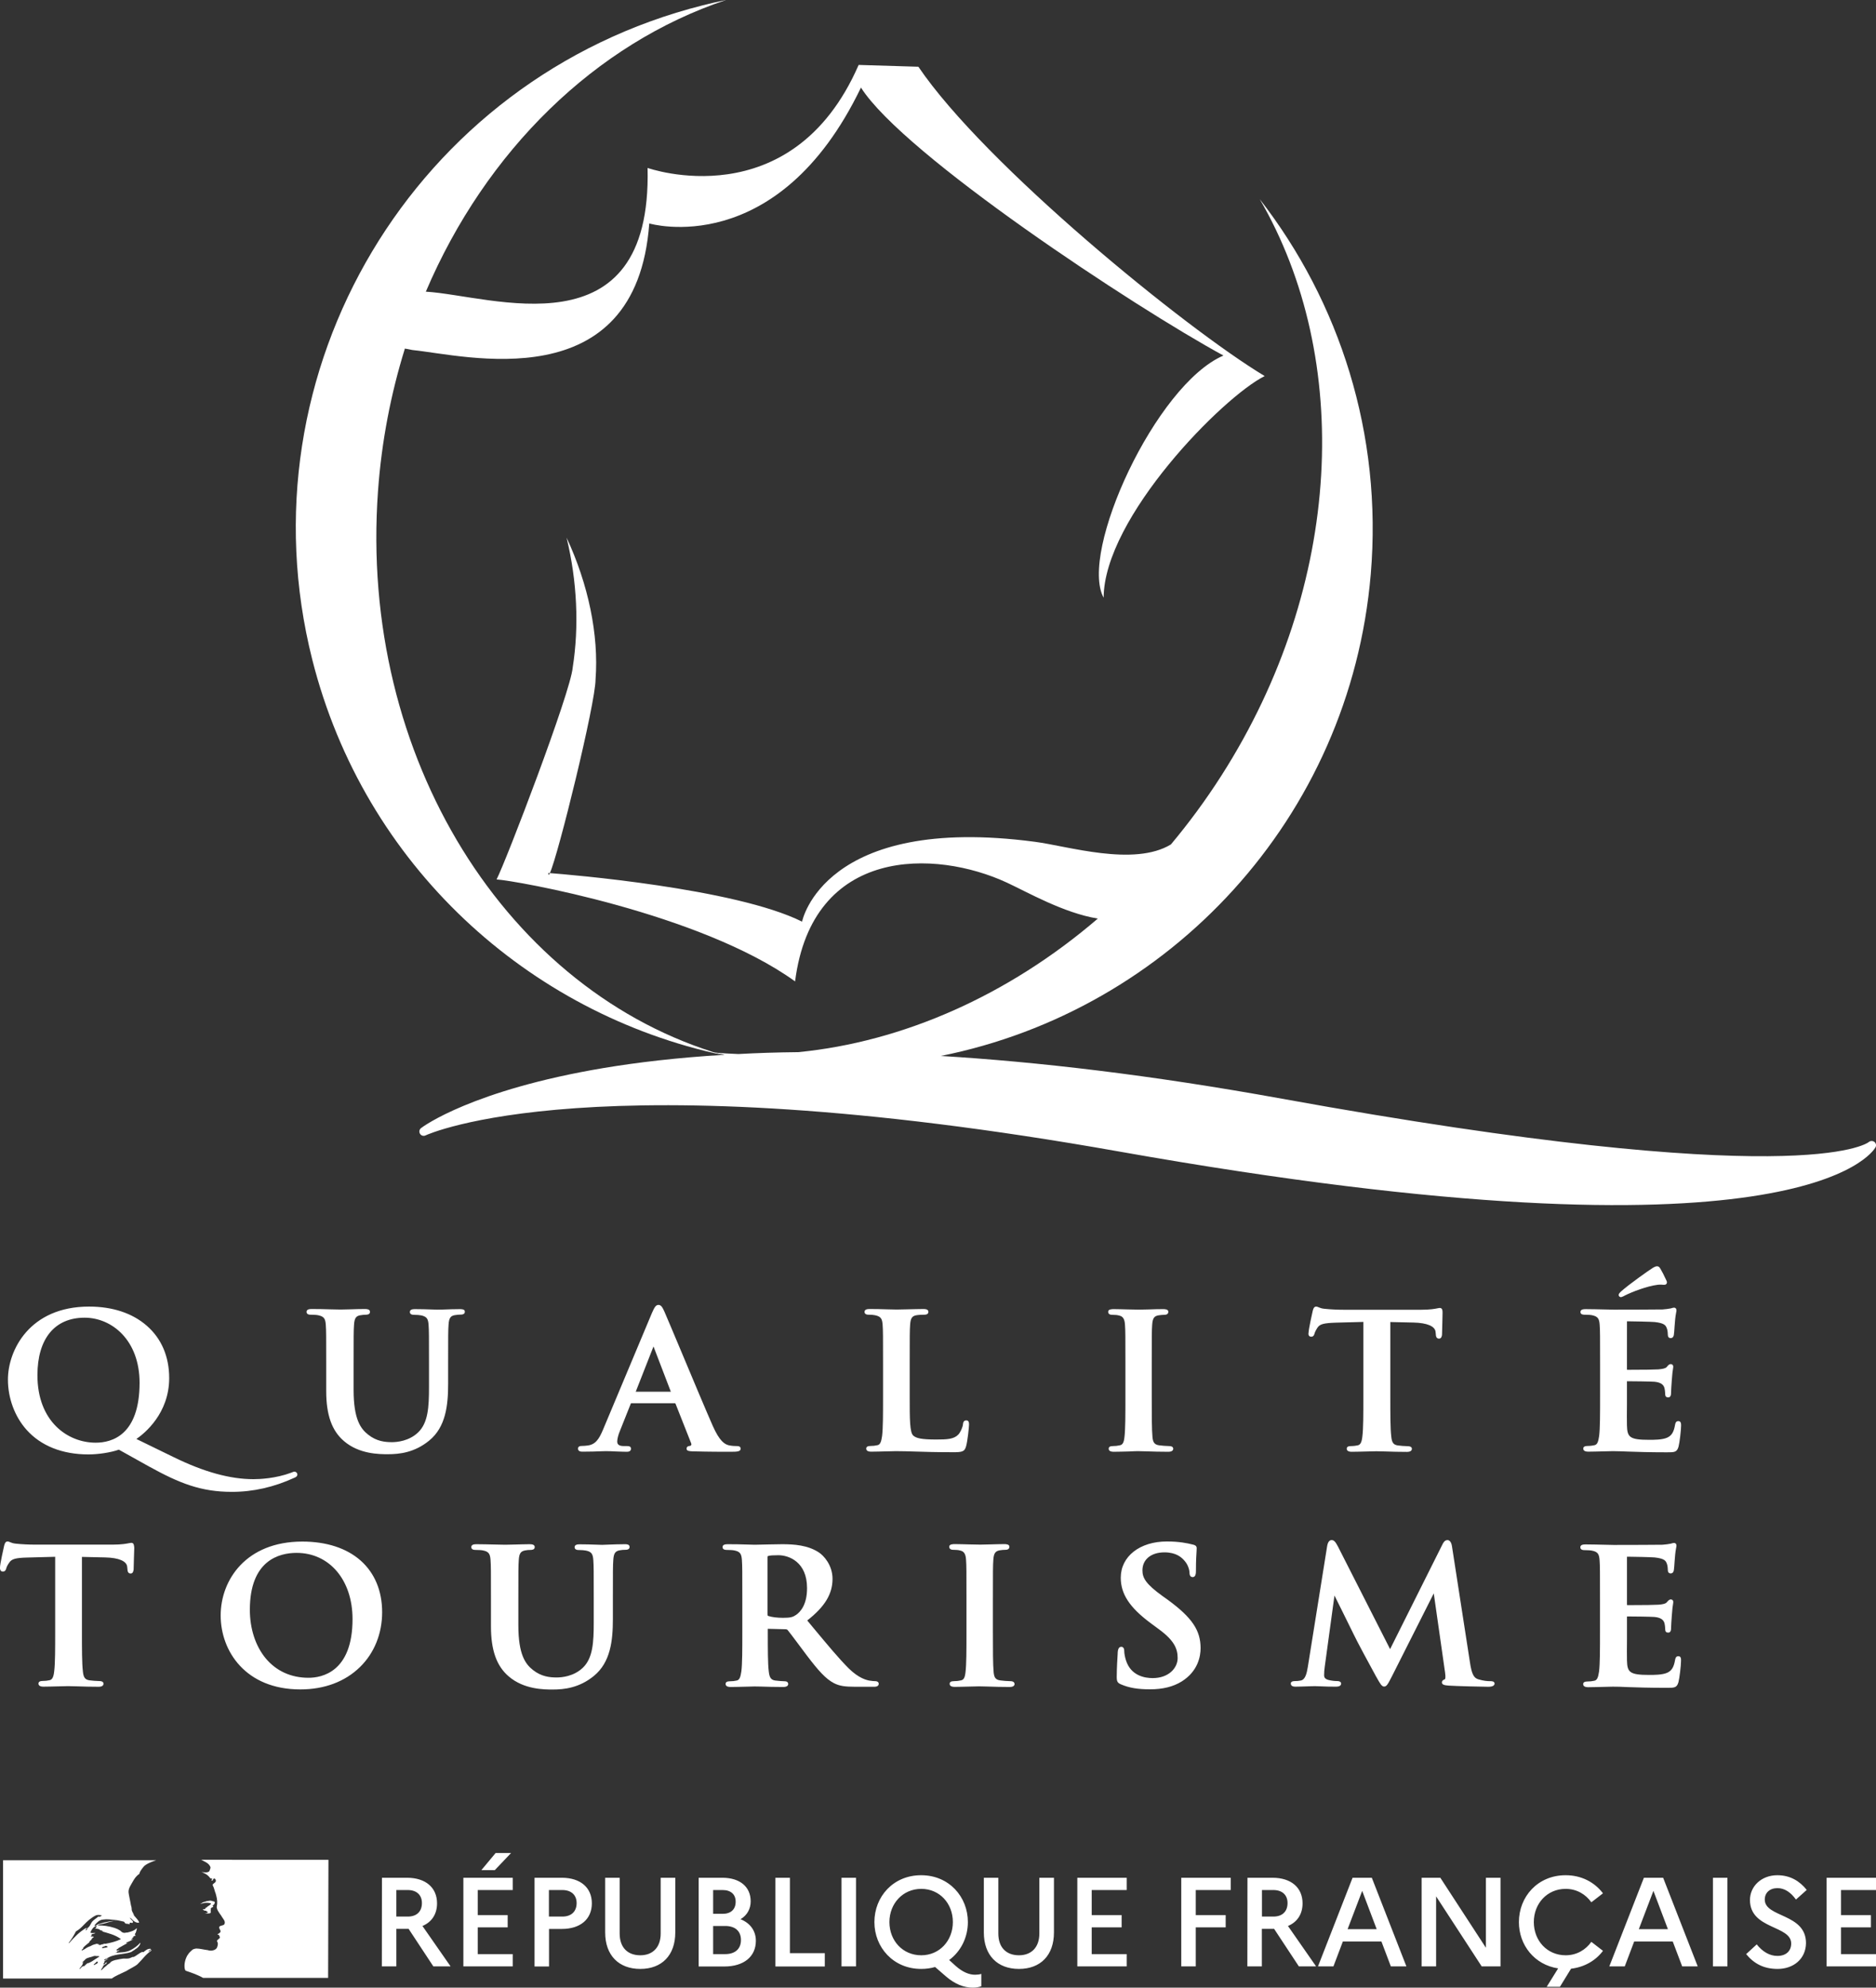 <svg version="1.1" id="Calque_1" xmlns="http://www.w3.org/2000/svg" x="0" y="0" viewBox="0 0 1774.1 1879.5" xml:space="preserve"><rect x="0" y="0" width="1774.1" height="1879.5" fill="#333333" stroke="none"/><style>.st0{fill:#fff}</style><g id="a"><path class="st0" d="M1587.2 1566.1c-2.4 0-2.8 2-3.1 3.5-1.2 7-3.3 10.3-7.6 12.2-4.6 2-12.3 2-16.9 2-18.7 0-20.7-2.6-21-13.7-.1-3.6-.1-12.6 0-19.9v-21c0-.4 0-.6.1-.7 5.1 0 22.7.2 26 .5 7.1.7 8.7 3.6 9.4 6 .4 1.5.5 3.1.6 4.5 0 .6.1 1.1.1 1.7v-.1c0 1.7 1 2.7 2.8 2.7 2.7 0 2.7-3.1 2.7-4.4 0-1.2.4-8.2.7-11.6.4-6.2.9-9.5 1.2-11.2.1-.8.2-1.3.2-1.7 0-1.6-.9-2.5-2.4-2.5-1.3 0-2.2 1-3.5 2.4l-.2.3c-1.4 1.5-4 2-8.1 2.3-2.7.2-13.1.4-29.4.4h-.1c0-.1-.1-.3-.1-.8v-44.4c0-.4.1-.6.1-.6h.1c4.1 0 23 .4 26 .7 8.9 1 10.4 3 11.4 5.6.8 1.8 1 4.6 1 5.9 0 2.4.9 3.6 2.8 3.6 1.5 0 2.5-.9 2.9-2.8.3-1.5.5-5.1.7-8 .1-1.7.2-3.1.3-3.7.4-5.4.9-8.1 1.2-9.7.2-.8.3-1.4.3-1.9 0-2.4-1.6-2.7-2.2-2.7-.7 0-1.5.2-2.2.4-.4.1-.7.2-1 .3-1.7.4-5.3.8-7.8 1-3.1.1-33.2.2-46 .2-2.2 0-5.5-.1-9.3-.2-5.2-.1-11.6-.3-17.2-.3-1.8 0-5.2 0-5.2 2.7s3.1 2.7 4.2 2.7c2.9 0 5.7.2 6.9.5 5.7 1.1 6.7 3.6 7.1 9 .4 5.6.4 10.4.4 37.2v30.9c0 16.1 0 30-.9 37.2-.8 5.3-1.7 8.2-4.5 8.7-2.1.5-4.2.7-6.4.7-2.7 0-4.1.8-4.1 2.5 0 1.9 1.6 2.9 4.8 2.9 4.2 0 9.7-.2 14.6-.3 3.7-.1 6.8-.2 8.6-.2 4.2 0 8.5.1 14 .4 8.9.3 19.9.7 37.1.7 7.1 0 9.5 0 11-5.4 1-3.7 2.4-15.7 2.4-19.8.1-2.1.1-4.7-2.5-4.7m-177.9 23.6c-2.5 0-6-.2-11.1-1.7-4.6-1.3-6.5-5.2-8.2-16.8l-16.8-108.5c-.2-1.6-1-6.4-4.4-6.4-2.6 0-4 2.5-5.1 4.9l-49.1 98.2-49.3-97c-2.4-4.6-3.8-6.1-6-6.1-1.5 0-3.4 1-4.2 5.5l-18.3 114.4c-1 6.2-2.4 12.1-6.7 12.9-2.6.5-3.9.5-5.3.5-2.7 0-4.1.8-4.1 2.3 0 2 1.5 3 4.4 3 3.4 0 7.6-.2 11.4-.3 2.9-.1 5.4-.2 6.9-.2 1.3 0 3.4.1 5.9.2 3.9.2 8.8.3 13.5.3 1.8 0 5.5 0 5.5-3 0-.5-.3-2.3-3.9-2.3-2.3 0-4.9-.3-7.5-.9-4.2-.9-4.7-3-4.7-4.5 0-2.9.2-5.2.6-8.1 0 0 7.6-55.2 9.2-67.4l7.6 15.3c4.9 9.9 9.5 19.3 10.6 21.5 2.2 4.9 16.5 31.4 21.2 39.9l.6 1c3 5.4 4.7 8.4 6.9 8.4 2.5 0 3.6-2.2 7.8-10.4 0 0 32.9-65.3 39.2-77.7l10.7 74.9c.7 4.6.1 6.2-.2 6.3-1 .4-2.8 1.1-2.8 3 0 2.3 2.8 2.7 6.4 3 7.3.5 32.7 1.1 37.5 1.1 5.1 0 5.9-1.9 5.9-3 0-2.3-2.9-2.3-4.1-2.3m-304.6-76.7l-5.2-3.7c-16.1-11.6-19.1-17.3-19.1-24.4 0-10.3 8.2-17 20.8-17 11.1 0 16.3 4.7 19.2 8.2 3.8 4.4 4.5 9.7 4.5 10.9 0 3.5 1.6 4.3 3 4.3 3.1 0 3.1-4 3.1-6.4 0-9.7.4-15 .6-18.2.1-1.3.1-2.2.1-2.9 0-2.4-2.5-3-3.4-3.2-5.5-1.4-13.3-3-24.7-3-25.7 0-43.7 14.1-43.7 34.3 0 15.3 8.3 28 27.7 42.5l8.5 6.3c14.6 10.7 17.6 18.6 17.6 27.2 0 9.2-8.3 18.9-23.6 18.9-7.5 0-20.7-2.2-25.3-16.9-1-3.1-1.6-6.6-1.6-8.6 0-2.7-1-4.1-2.9-4.1-2.9 0-3.2 4.1-3.3 5.6v.7c-.2 3.7-.9 13.3-.9 22.3 0 4.3.8 5.6 4.2 7 7.7 3.3 15.9 4.6 27.3 4.6 12 0 21.8-2.4 29.9-7.4 15.5-9.7 17.9-23.9 17.9-31.5 0-16.8-8-28.8-30.7-45.5m-149.4 76.7c-2.8 0-6.8-.4-9.2-.7-4.8-.6-5.9-3-6.4-7.6-.7-7.5-.7-21.1-.7-38.3v-30.9c0-26.7 0-31.6.4-37.2.4-6.1 1.8-8.2 5.9-9 2.1-.3 3.5-.5 5.3-.5 1 0 4 0 4-2.9 0-2.5-3.6-2.5-5-2.5-3.9 0-9 .2-13.5.3-3.6.1-7 .2-9 .2-2.5 0-6.3-.1-10.4-.2-4.8-.1-9.8-.3-13.5-.3-1.9 0-5.5 0-5.5 2.5 0 2.9 3.1 2.9 4.1 2.9 2.5 0 4.7.2 6.4.7 3.5.8 5.1 3.3 5.4 8.8.4 5.6.4 10.4.4 37.2v30.9c0 17.2 0 30.8-.9 38.1-.6 5.3-1.7 7.3-4.5 7.8-2.1.5-4.2.7-6.4.7-2.7 0-4.1.8-4.1 2.5 0 1.9 1.6 2.9 4.8 2.9 4.2 0 9.7-.2 14.6-.3 3.7-.1 6.8-.2 8.6-.2 1.9 0 4.8.1 8.5.2 5.7.2 12.9.4 20.3.4 4.2 0 4.6-2 4.6-2.9-.2-1.1-.7-2.6-4.2-2.6M752.9 1527c-3.1 2.1-5.2 2.8-12.5 2.8-5.2 0-10.3-.6-13.7-1.7-.6-.2-.9-.4-.9-2.1v-53.3c0-1.1.2-1.2.8-1.4 1.6-.5 4.5-.7 9.5-.7 10.1 0 27.1 6.5 27.1 31 .1 15.8-6.4 22.7-10.3 25.4m74.7 62.7c-1.4 0-3-.2-5-.5h-.2c-2.7-.5-10-2-19.8-11.6-9.4-9.4-20-22.2-33.5-38.4l-5.7-6.9c16.7-13.1 23.9-25 23.9-39.4 0-13.1-8.5-22.1-13-25-10.4-6.8-23.3-7.7-34.5-7.7-2.8 0-7.5.1-12.5.2-5.1.1-10.3.3-13.5.3-1.5 0-4.1-.1-7.4-.2-5.3-.2-11.9-.3-17.9-.3-1.8 0-5.2 0-5.2 2.7s3.1 2.7 4.3 2.7c2.8 0 5.7.2 6.9.5 5.7 1.1 6.7 3.6 7.1 9 .4 5.6.4 10.4.4 37.2v30.9c0 16.1 0 30-.9 37.2-.8 5.3-1.7 8.2-4.4 8.7-2.1.5-4.2.7-6.4.7-2.7 0-4.1.8-4.1 2.5 0 1.9 1.6 2.9 4.8 2.9 4.4 0 10.3-.2 15-.3 3.2-.1 6-.2 7.5-.2.9 0 3.1.1 5.9.1 5.6.2 14 .4 21.2.4 3.2 0 4.8-1 4.8-2.9 0-1.2-.9-2.5-3.3-2.5-2.2 0-6.2-.4-8.9-.7-4.5-.6-5.6-3.4-6.2-8.7-.9-7.3-.9-21.3-.9-37.4v-2.8h.3l16 .4c1.3 0 2 .2 2.5.8 1.3 1.5 4.7 6.1 8.7 11.4l9.5 12.7c10.8 14.2 17.8 22.1 25.6 26.1 5.1 2.6 10 3.4 20.2 3.4h17.5c1.3 0 4.6 0 4.6-2.9 0-1.1-.9-2.4-3.4-2.4m-237-129.5c-4.6 0-11 .2-15.7.4-2.5.1-4.5.2-5.3.2h-.5c-10.2-.4-16.9-.5-20.7-.5-1.6 0-5 0-5 2.7s3.1 2.7 4.2 2.7c2.1 0 5.1.2 6.4.5 5.7 1.1 6.7 3.6 7.1 9 .4 5.6.4 10.4.4 37.2v21.9c0 18.6-.8 33.6-10.3 42.7-8.7 8.3-20.1 9.2-24.7 9.2-6.7 0-14.5-.8-22.4-7-7.2-5.6-13.9-14.7-13.9-42.3v-24.6c0-26.7 0-31.6.4-37.2.4-6.1 1.8-8.2 5.9-9 2.2-.4 3.2-.5 5.1-.5 1 0 4.1 0 4.1-2.7s-3.4-2.7-5.2-2.7c-3.7 0-8.9.2-13.5.3-3.7.1-7.2.2-9.2.2-2.4 0-5.8-.1-9.8-.2-5.4-.1-11.5-.3-17.1-.3-1.8 0-5.2 0-5.2 2.7s3.1 2.7 4.2 2.7c2.9 0 5.7.2 6.9.5 5.7 1.1 6.7 3.6 7.1 9 .4 5.6.4 10.4.4 37.2v25.6c0 22.5 5.3 37.5 16.8 47.3 14.4 12.4 33.5 12.4 41.6 12.4 10.8 0 25.1-1.5 39-12.9 15.7-12.9 17.9-33.4 17.9-53.7v-18.8c0-26.7 0-31.6.4-37.2.4-6.1 1.8-8.2 5.9-9 2.2-.4 3.2-.5 5.1-.5 1.3 0 4.4 0 4.4-2.7s-3.2-2.6-4.8-2.6m-298.8 126.3c-16.6 0-30.6-6.4-40.7-18.6-9.5-11.6-14.8-27.8-14.8-45.7 0-46.8 27.7-53.8 44.2-53.8 31.1 0 52.9 25.7 52.9 62.6 0 50.1-29.1 55.5-41.6 55.5m49.3-110.8c-13.3-11.8-32.4-18-55.2-18-53.1 0-77.2 36.2-77.2 69.9s23.6 69.9 75.3 69.9c22.8 0 42.3-7.3 56.5-21.2 13.5-13.2 20.9-31.6 20.9-51.8 0-20.1-7-37-20.3-48.8m-216.9-16.8c-.5 0-1.1.1-2.1.3-2.5.5-7 1.4-15.6 1.4h-73c-5.9 0-12.9-.3-18.3-.9-2.7-.2-4.4-.9-5.6-1.4-.9-.4-1.6-.7-2.4-.7-2.3 0-2.9 2.6-3.3 4.2-.3 1-3.9 17.4-3.9 20.4 0 1.1 0 3.9 2.8 3.9 2.3 0 2.9-2.2 3.1-2.9.2-.9.9-2.9 3-5.8 2.3-3.3 6-4.3 17-4.6 0 0 21.2-.5 26.3-.7v70.8c0 16.1 0 30-.9 37.2-.6 5.8-1.9 8.2-4.4 8.7-2.1.5-4.2.7-6.4.7-2.7 0-4.1.8-4.1 2.5 0 1.9 1.6 2.9 4.8 2.9 4.2 0 9.7-.2 14.6-.3 3.7-.1 6.8-.2 8.6-.2 2 0 5.1.1 8.7.2 5.7.2 12.8.4 20.2.4 4.2 0 4.6-2 4.6-2.9 0-.9-.5-2.5-4.1-2.5-2.8 0-6.8-.4-9.2-.7-4.5-.6-5.7-3.3-6.2-8.5-.9-7.5-.9-21.4-.9-37.4v-70.8l22.1.5c12.7.3 20.2 3.5 20.7 8.8l.2 1.9c.1 1.9.3 4.5 3.1 4.5 2.4 0 2.6-2.7 2.8-3.8v-.1c0-2.4.2-6.8.3-11.1.1-3.8.3-7.5.3-9.2-.2-2.1-.2-4.8-2.8-4.8m1408.7-232.3c.5 0 1.1-.3 2.5-.9l1.1-.6c6.7-3.4 21.1-9 31.2-10.2 2.6-.3 4.2-.1 5.2 0h1c1 0 1.8-.4 2.2-1.1.5-.8.4-1.9-.3-3.2-2.4-5.2-4-8.3-5.4-10.6-.9-1.5-1.5-2.6-3.5-2.6-1 0-2.6.7-4.3 1.8-2.8 1.7-22.3 15.4-29.8 22.2-1.1 1.1-2 1.9-2 3.1-.1 1.3 1.2 2.1 2.1 2.1m-34.1 16.6c2.9 0 5.7.2 6.9.5 5.7 1.2 6.7 3.6 7.1 9 .4 5.6.4 10.4.4 37.1v30.9c0 16.1 0 29.9-.9 37.2-.8 5.4-1.7 8.2-4.5 8.7-1.4.3-3.6.7-6.4.7-2.7 0-4.1.8-4.1 2.5 0 1.9 1.6 2.9 4.8 2.9 4.2 0 9.7-.2 14.6-.3 3.7-.1 6.8-.2 8.6-.2 4.2 0 8.5.2 14 .4 8.9.3 19.9.7 37.1.7 7.1 0 9.5 0 11-5.4 1-3.7 2.4-15.7 2.4-19.8 0-1.7 0-4.3-2.6-4.3-2.4 0-2.8 2-3.1 3.5-1.2 7-3.3 10.3-7.6 12.2-4.6 2-12.3 2-16.9 2-18.7 0-20.7-2.6-21-13.7-.1-3.6-.1-12.7 0-19.9v-21.1c0-.4 0-.6.1-.7 4.2 0 22.5.2 26 .5 7.1.7 8.7 3.6 9.4 6 .4 1.5.5 3.1.6 4.5 0 .6.1 1.1.1 1.7v-.1c0 1.7 1 2.7 2.8 2.7 2.7 0 2.7-3.1 2.7-4.4 0-1.2.4-8.2.7-11.7.4-6.2.9-9.5 1.2-11.2.1-.8.2-1.3.2-1.7 0-1.5-.9-2.5-2.4-2.5-1.4 0-2.3 1-3.5 2.4l-.2.3c-1.4 1.5-4 1.9-8.1 2.3-2.7.2-13.1.4-29.4.4h-.1c0-.1-.1-.3-.1-.8V1250c0-.4.1-.6.1-.6h.1c3.4 0 23 .4 26 .7 8.9 1 10.4 3 11.4 5.7.8 1.8 1 4.6 1 5.9 0 2.4.9 3.6 2.8 3.6 1.5 0 2.5-.9 2.9-2.8.3-1.4.5-5.1.7-8 .1-1.7.2-3.1.3-3.7.4-5.4.9-8.1 1.2-9.7.2-.8.3-1.4.3-1.9 0-2.4-1.6-2.7-2.2-2.7-.7 0-1.5.2-2.1.4-.4.1-.7.2-1 .3-1.7.4-5.3.8-7.8 1-3.1.1-33.2.2-46 .2-2.2 0-5.5-.1-9.3-.2-5.2-.1-11.6-.3-17.2-.3-1.8 0-5.2 0-5.2 2.7 0 2.6 3 2.6 4.2 2.6M1240 1264c2.3 0 2.9-2.1 3.1-2.9.2-.9 1-2.9 2.9-5.8 2.3-3.3 6-4.2 17-4.6 0 0 21.2-.5 26.3-.7v70.8c0 16.1 0 29.9-.9 37.2-.6 5.8-1.9 8.2-4.4 8.7-1.4.3-3.6.7-6.4.7-2.7 0-4 .8-4 2.5 0 1.9 1.6 2.9 4.8 2.9 4.2 0 9.7-.2 14.6-.3 3.7-.1 6.8-.2 8.7-.2 2 0 5.1.1 8.7.2 5.7.2 12.8.4 20.2.4 4.1 0 4.6-2 4.6-2.9 0-.9-.5-2.5-4.1-2.5-2.7 0-6.8-.4-9.2-.7-4.5-.6-5.7-3.3-6.2-8.5-.9-7.5-.9-21.3-.9-37.4v-70.8l22.1.5c12.7.3 20.2 3.5 20.7 8.8l.2 1.9c.1 1.9.3 4.5 3.1 4.5 2.4 0 2.7-2.8 2.8-3.8 0-2.5.2-6.9.3-11.2.1-3.8.2-7.5.2-9.2 0-2.1 0-4.8-2.6-4.8-.5 0-1.1.1-2 .3-2.5.5-7 1.4-15.6 1.4h-73c-5.8 0-12.9-.3-18.3-.9-2.7-.2-4.4-.9-5.6-1.4-.9-.4-1.6-.7-2.4-.7-2.3 0-2.9 2.6-3.3 4.2-.3 1.1-3.9 17.4-3.9 20.5-.3.9-.3 3.8 2.5 3.8m-163.8 108.2c1.9 0 4.8.1 8.4.2 5.7.2 12.9.4 20.3.4 4.2 0 4.6-2 4.6-2.9 0-.9-.5-2.5-4-2.5-2.7 0-6.7-.4-9.2-.7-4.7-.6-5.9-3-6.4-7.6-.7-7.5-.7-21.1-.7-38.3v-30.9c0-26.7 0-31.6.4-37.1.4-6.1 1.8-8.3 5.9-9 2.1-.3 3.6-.5 5.3-.5 1 0 4.1 0 4.1-2.9 0-2.5-3.6-2.5-5-2.5-3.9 0-9 .1-13.5.3-3.6.1-6.9.2-9 .2-2.5 0-6.3-.1-10.4-.2-4.8-.1-9.8-.3-13.5-.3-1.9 0-5.5 0-5.5 2.5 0 2.9 3 2.9 4.1 2.9 2.5 0 4.7.2 6.4.7 3.5.8 5.1 3.3 5.4 8.8.4 5.6.4 10.4.4 37.1v30.9c0 17.2 0 30.8-.9 38.1-.6 5.3-1.7 7.3-4.5 7.8-2.2.5-4.2.7-6.4.7-2.7 0-4 .8-4 2.5 0 1.9 1.6 2.9 4.8 2.9 4.2 0 9.7-.2 14.6-.3 3.4-.2 6.5-.3 8.3-.3m-162.6-4.5c1.5-5.2 2.8-18.4 2.8-20.5 0-1.6 0-4.1-2.6-4.1-2.7 0-3 2.5-3.1 3.6-.3 3.1-2.5 7.8-4.5 9.9-4.2 4.3-10.6 4.6-20.8 4.6-14.5 0-18.8-1.3-21.6-3.6-3.5-2.8-3.5-15.6-3.5-36.9v-30.9c0-26.7 0-31.6.4-37.1.4-6.1 1.8-8.3 5.9-9 2.2-.4 5.1-.5 7-.5 1.3 0 4.4 0 4.4-2.7s-3.4-2.7-5-2.7c-4 0-10.1.2-15.3.3-4.2.1-7.8.2-9.7.2-2.1 0-5.5-.1-9.3-.2-5.1-.2-11-.3-15.9-.3-1.8 0-5.2 0-5.2 2.7s3.1 2.7 4.2 2.7c2.4 0 4.5.2 5.8.5 5.7 1.2 6.7 3.6 7.1 9 .4 5.6.4 10.4.4 37.1v30.9c0 16.1 0 29.9-.9 37.2-.8 5.4-1.7 8.2-4.5 8.7-2.2.5-4.2.7-6.4.7-2.7 0-4.1.8-4.1 2.5 0 1.9 1.6 2.9 4.8 2.9 4.2 0 9.7-.2 14.6-.3 3.6-.1 6.8-.2 8.6-.2 6.4 0 12.2.2 19 .4 9.1.3 19.5.6 34.6.6 9.6.1 11.4-.7 12.8-5.5M601.2 1316l16.8-42.8 16.4 42.8h-33.2zm99.2 53.9c0-2.5-2.5-2.5-3.5-2.5-1.8 0-4.6-.1-7.5-.7-4-.9-8.9-3.8-15.4-18.5-6.6-15-19.1-44.8-29.1-68.7-7.9-18.8-14.7-35-16.6-39.3-1.7-3.7-3-6.3-5.6-6.3-2.7 0-4 2.8-6.2 7.7l-46.2 110.2c-3.9 9.3-7.3 14.2-14.8 15.1-1.4.2-3.9.4-5.6.4-2.7 0-3.3 1.4-3.3 2.5 0 2.9 3.1 2.9 4.6 2.9 6.6 0 13.3-.2 17.7-.4 2-.1 3.4-.1 4-.1 2.8 0 6.2.1 9.6.3 3.4.1 7 .3 10 .3 1.2 0 4.2 0 4.2-2.9 0-2.5-2.4-2.5-3.9-2.5H590c-5.5 0-6.3-2.2-6.3-4.4 0-1.9.8-5.9 2.7-10.3l10-25.1c.2-.6.3-.7.3-.7h41.4c.5 0 .6.1.8.6l14.7 37.2c.3.7.3 1.2.1 1.7-.2.4-.6.7-1 .8-1.3.1-3.4.4-3.4 2.7 0 2.2 2.5 2.3 5.8 2.5h.8c14.8.4 28.4.4 34.9.4 6.4 0 9.6-.2 9.6-2.9m-265.6-132c-4.6 0-11 .2-15.7.4-2.5.1-4.5.1-5.3.1h-.5c-10.3-.4-16.9-.5-20.7-.5-1.6 0-5 0-5 2.7s3.1 2.7 4.2 2.7c2.1 0 5.1.2 6.4.5 5.7 1.2 6.7 3.6 7.1 9 .4 5.6.4 10.4.4 37.1v21.9c0 18.6-.8 33.6-10.3 42.7-8.7 8.3-20.2 9.2-24.7 9.2-6.7 0-14.5-.8-22.4-7-7.2-5.6-13.9-14.6-13.9-42.3v-24.6c0-26.7 0-31.6.4-37.1.4-6.1 1.8-8.3 5.9-9h.1c2.1-.3 3.1-.5 5-.5 1 0 4.1 0 4.1-2.7s-3.4-2.7-5.2-2.7c-3.7 0-8.9.1-13.5.3-3.7.1-7.2.2-9.2.2-2.4 0-5.8-.1-9.8-.2-5.4-.2-11.5-.3-17.1-.3-1.8 0-5.2 0-5.2 2.7s3.1 2.7 4.2 2.7c2.8 0 5.7.2 6.9.5 5.7 1.2 6.7 3.6 7.1 9 .4 5.6.4 10.4.4 37.1v25.6c0 22.5 5.3 37.5 16.8 47.3 14.4 12.4 33.5 12.4 41.6 12.4 10.8 0 25.1-1.5 39-12.9 15.7-12.8 17.9-33.4 17.9-53.7v-18.8c0-26.7 0-31.6.4-37.1.4-6.1 1.8-8.3 5.9-9h.1c2.1-.3 3.1-.5 5-.5 1.3 0 4.4 0 4.4-2.7.2-2.5-3.2-2.5-4.8-2.5M90.5 1364.2c-26.5 0-55.1-20-55.1-63.8 0-34.5 16.3-54.4 44.6-54.4 25.8 0 52 21.2 52 61.7-.1 49.2-26 56.5-41.5 56.5m187.8 33.2c1-.4 2.9-1.2 2.9-3.1 0-1.5-1.2-2.7-2.8-2.7-.7 0-1.4.3-2.1.6-.3.1-.7.3-1 .4-14.8 5.5-29.8 6.1-35.6 6.1-22.1 0-46.8-6.8-75.4-20.8l-35.3-17.2c7.8-5.4 31-24.2 31-57.6 0-20.3-7.3-37.4-21.2-49.5-13.6-11.9-32.4-18.1-54.6-18.1-56.2 0-76.7 41.3-76.7 69 0 17.6 6.4 34.9 17.5 47.4 13.6 15.3 33.9 23.4 58.6 23.4 9.4 0 21.2-1.8 28.8-4.5 3.5 1.9 28.5 15.9 28.5 15.9 28.9 15.9 49 24 78.5 24 20 0 39.8-4.5 58.9-13.3M868.5 63.1L812 61.4c-63.5 145.7-199.6 97.4-199.6 97.4 4.3 177.3-148.4 120.5-209.7 117C459.6 142.3 563.3 41.2 686.6 0c-7.3 1.5-14.6 3.1-21.9 5-272.8 68.8-438.2 345.8-369.4 618.7 49.2 194.8 204.4 334.9 388.5 374-203.4-59-344.7-280.8-326.3-533.7 3.4-46.9 12.2-91.9 25.4-134.4l7.3 1.4c48.2 4.7 211.6 47.8 223.8-119.7 0 0 121.1 35.8 200.2-128.5 40.3 63.6 258.8 207.7 342.8 253.4-64.1 27.5-136.8 186.3-113.3 229 .3-75.8 112.8-190 152.3-209.6-74.8-44.9-264.8-199.9-327.5-292.5"/><path class="st0" d="M1772.6 1079.8c-1.5-1.2-3.8-1.2-5.3.1-2.4 1.9-67 47.5-555.2-41-124.7-22.6-231.6-34.9-322.4-40.4 216.2-43.2 387-224.8 406.6-455.5 11.2-132.5-29.4-257.4-105-354.7 87.5 150.3 79.5 364.1-36.3 545.2-14.7 23-30.7 44.7-47.7 65-35 21.2-97.7 1.5-128.6-2.5-200.2-26.5-220.2 75.5-220.2 75.5-63.3-31.6-221.5-44.6-238.5-45.9-.9 2.1-1.5 2.2-1.5-.1 0 0 .6 0 1.5.1 7.8-16.7 43.2-160.7 43.2-183.1 3.2-42.2-6.9-90.2-27.4-134.1 10 41.1 11.9 84.2 5.8 122.8-1.9 23.3-62.9 182.7-72 200.4 17 .9 192.6 31.7 282.3 96.4 16.3-128.2 132.8-124.7 200.3-93.4 19.2 8.9 53.8 28.8 86 34-84.7 72.7-184.4 116.6-283.2 126.3-20 .2-38.9.8-56.7 1.8-7.8-.3-15.5-.7-23.2-1.5 3.4.8 6.8 1.5 10.2 2.2-45.3 2.7-83.2 7.3-114.4 12.5-124.1 20.8-170.8 55.3-172.7 56.8-1.7 1.3-2.1 3.6-1 5.4 1.1 1.8 3.4 2.5 5.3 1.5 1.5-.7 158.3-72.9 655.4 15.2 642.4 114 713 1 715.7-3.9 1-1.7.5-3.9-1-5.1"/></g><g id="b"><path class="st0" d="M130.1 1857.3c1.2-1.2 2.4-2.5 3.6-3.8 2.2-2.5 4.4-5 7-7.2.8-.7 1.6-1.3 2.3-1.8.2-.2.2-.7.4-.9-1.1.4-1.7 1.3-2.7 1.7-.2 0-.4-.2-.2-.4.8-.6 1.5-1.1 2.3-1.7h-.1c-.2 0-.2-.2-.2-.4-2.7-.4-4.9 1.5-6.8 3.1-.4.2-.8-.2-1.1-.2-3.2 1.1-5.5 3.8-8.7 5v-.4c-1.3.4-2.5 1.2-3.8 1.5-1.9.4-3.6.2-5.3.2-2.6.3-5.1.8-7.7 1.4h-.2c-1.4.4-2.7.9-3.9 1.6 0 0-.1 0-.1.1-.1.1-.2.3-.3.4-.5.5-.8 1-1.4 1.3-1.3.7-2.4 1.8-3.5 2.8-.1 0-.2.1-.3.1-1.1 1.1-2.3 2.2-3.4 3.2-.1.1-.4.1-.6.1 0-.1.1-.1.1-.2.2-.3.4-.6.5-.9.2-.3.4-.7.6-1 .3-.4.6-.8.9-1.3.1-.1.1-.2 0-.3-.1-.1-.2-.1-.3-.1 1.1-1 2.3-1.9 3.6-2.6-.1 0-.4-.1-.2-.2.1-.2.2-.4.4-.6 0-.1 0-.1.1-.2 0-.1-.1-.1-.2-.2-.3.2-.7.5-1 .7-.5.4-.9 1.4-1.7 1.4h-.3c-.1 0-.2-.1-.2-.1 0-.1.1-.1.1-.2s.1-.1.1-.2c0 0 0-.1.1-.1 0-.1.1-.2.1-.3 0-.1.1-.1.1-.2.1-.2.2-.3.3-.5 0-.1.1-.1.1-.2.1-.2.1-.3.2-.4.1-.2 0-.3-.2-.4.4-.5.9-.9 1.5-1.3h-.1c.8-.4 1.6-.9 2.4-1.4.1-.1.2-.2.4-.3-1.2.4-2.3.9-3.4 1.6 0 0-.3.1-.4.2 0 0-.2.1-.5-.2v-.2c.2-.4.8-.6 1.3-1 .2 0 .4 0 .4.2 6.8-5.3 16.1-4 23.9-6.7.6-.4 1.3-.9 1.9-1.3 1.1-.4 1.9-1.5 3.2-2.1 1.7-1.3 3-2.8 3.6-4.9 0-.2-.2-.4-.2-.4-2.7 3-5.9 5.3-9.3 7-4.4 2.3-9.3 1.9-14 2.5.2-.4.6-.4 1.1-.4 0-.6.4-.8.9-1.3h.6c.2 0 .2-.4.4-.4.4 0 1.1-.2.8-.2-.6-.8-1.9.6-3 0 .4-.4.2-1.1.6-1.3h.8c0-.4.4-.8.4-.8 3.2-1.9 6.1-3.4 9.1-5.1-.6 0-1.1.6-1.7.2.4 0 0-.6.4-.6 2.3-.7 4.2-1.9 6.5-2.8-.8 0-1.5.6-2.3 0 .4-.2.6-.6 1.3-.6v-.6c0-.2.2-.2.4-.2-.2 0-.4-.2-.4-.2.2-.4.8-.2 1.3-.6-.2 0-.6 0-.6-.2.6-.8 1.7-1.1 2.7-1.3-.2-.4-.8 0-.8-.4 0-.2.2-.2.4-.2h-.4c-.4-.2-.2-.7-.2-.9 1.3-1.5 1.3-3.4 1.9-5.1-.2 0-.4 0-.4-.2-2.1 2.3-5.5 3.2-8.7 4h-1.1c-1.1.4-2.5.4-3.6-.2-.8-.4-1.3-1.1-2.1-1.7-1.7-1.1-3.4-1.9-5.3-2.5-5.3-1.7-10.8-2.5-16.3-2.3 2.3-1.3 4.9-1.4 7.4-2.1 3.6-1.1 7-2.3 10.8-2.1-.6-.2-1.5 0-2.1 0-3-.2-5.9.7-9.1 1.3-2.1.4-4 1.3-6.1 1.7-1.3.4-1.9 1.7-3.4 1.5v-.6c2.1-2.5 4.6-5.1 8-5.3 3.8-.6 7.4 0 11.2.4 2.7.2 5.3.9 8 1.5 1.1 0 1.3 1.7 2.1 1.9 1.3.4 2.5 0 3.8.8 0-.4-.2-.8 0-1.3.8-.9 1.9.2 2.7-.2 1.7-1.1-1.5-3-2.3-4.4 0-.2.2-.4.2-.4 1.7 1.5 3 3.2 5.1 4.2 1.1.4 3.6 1.1 3.2-.2-1.1-2.3-3.2-4.2-4.9-6.3v-.9c-.4 0-.4-.2-.6-.4v-.8c-.8-.4-.6-1.3-1.1-1.9-.6-1.1-.2-2.5-.6-3.8-.4-1.3-.6-2.3-.8-3.6-.6-3.6-1.5-6.8-1.9-10.1-.4-4 2.3-7.2 4.2-10.8 1.5-2.6 3.2-5.1 5.9-6.8.6-2.5 2.3-4.6 4-6.7 1.7-2.1 4.5-3.3 6.5-4.2 2.9-1.3 5.6-2.1 5.6-2.1H2.9v111.9h102.8c4-2.9 8-4.3 13.7-7.1 2.5-1.7 8.6-4.5 10.7-6.5m-32.5-15.2c-.4 0-1.3.2-1.1-.2.2-1.1 1.7-1.1 2.5-1.5.4-.2 1.1-.6 1.5-.4.4.6 1.1.4 1.5.8-1.3 1.3-3 .7-4.4 1.3m-32.4-4.6s-.2-.2-.2-.4c2.8-3.6 4.9-7 6.8-10.8 2.8-1.5 5-3.6 7.2-5.9 3.6-3.8 7.4-7.2 11.8-9.3 1.7-.6 3.8-.4 5.5.2-.6.8-1.7.7-2.5 1.3-.2 0-.4 0-.6-.2.2-.2.2-.4.2-.6-2.1 2.3-5.1 3.4-6.8 6.1-1.3 2.1-2.1 4.9-4.9 5.5-.9.2.2-.6-.2-.4-6.6 3.9-11.2 8.8-16.3 14.5m17.6-14c-.2.4-.4.5-.6.9-.2.4-.4.6-.8.9-.2 0-.4 0-.4-.2.2-.8.9-1.7 1.7-1.9.1-.1.1.1.1.3m9.8 31.7c-.1.2-.3.4-.5.6.3 0 .5.1.3.3-.5.5-1 .9-1.6 1.1h-.3c-.3.2-.5.5-.8.7-.3.2-1.4.1-1.1-.2.5-.5 1-1 1.6-1.5.3-.3.6-.5.9-.9.1-.2.3-.3.4-.4.1 0 1.2-.1 1.1.3m-3.8-1.8c-.8.6-1.6 1.1-2.5 1.6-.9.5-1.9.9-2.8 1.4v-.1c-.1-.1-.2-.2-.4-.1-.8.5-1.5 1-2.1 1.6l-.3.3-.3.3-.5.5c-.1.1-.1.2-.3.3-.1.1-.5.1-.5-.2-.1.1-.3.1-.4.2-.1.1-.2.1-.3.2h-.3c-.3.2-.5.4-.8.6-.4.4-.9.8-1.2 1.3v.1l-.1.1s0 .1-.1.1c0 .1-.1.1-.1.2 0 0-.1.1-.2.1 0-.1-.1-.1-.1-.1v-.1c-.1-.1-.1-.2-.2-.3v-.1c.2-.2.5-.5.7-.8v-.1c.1-.1.1-.2.2-.3.1-.1.2-.3.4-.4 0-.1.1-.1.1-.2.2-.3.5-.6.7-.9 0-.1.1-.1.1-.1.1-.2.2-.3.3-.5.1-.1.2-.3.2-.4v-.1c.1-.2.1-.3.2-.5v-.2c0-.1 0-.2.1-.2v-.1c0-.1.1-.2.1-.3v-.1c.2-.4.5-.8.8-1.1h-.1c-.3.2-.5.5-.8.7-.2.2-.6-.1-.4-.3.2-.1.3-.3.5-.4.4-.4.7-.8 1.1-1.1.2-.2.5-.3.6-.5 0 0 .1 0 .1-.1.1-.2.3-.4.5-.6 2-1.9 5.4-1.9 8.1-3.1 1.1-.4 2.3.2 3.4 0 .6 0 1.3 0 1.9.4-1.8 1.2-3.6 2.3-5.3 3.4m4.3-14.7c-.2-.2.6 0 .8-.4h-1.7c-.2 0-.2-.2-.2-.4-1.1.2-2.3.6-3.4.9-1.5.4-2.7 1.5-4.4 1.9-2.3.8-4.2 2.8-6.8 3.6-.2 0-.2-.2-.2-.4.2-.6 1.1-.8 1.5-1.5 0-.2 0-.4-.2-.4 1.7-2.3 4-3.6 6.1-5.5v-.6c.6-.9 1.7-1.3 2.1-2.3.2-.6 1.1-1.5 2.1-1.9-.2-.2-.6-.2-.6-.6-.8 0-1.7.4-2.5-.2.4-.4.8-.6 1.3-.8-.2 0-.3-.1-.5-.3-.2-.4.4-.9 1.1-1.1.9-.2 1.9-.2 2.5-.9-1.5-.2-3.2.4-4.7-.4 1.1-2.8 2.7-5.1 5.3-6.3.2 0 .6 0 .6.2 0 1.1-.6 1.9-1.7 2.1 1.7.4 3.4.4 5.1 1.3-.2.4-.6.2-.8.2 1.1.6 2.3.2 3.4 1.1-.6.6-1.3 0-1.9 0 6.6 1.9 13.5 3.4 19 7.6-4.7 2.3-9.5 3.4-14.6 4.4-.6 0-1.1 0-1.7-.2 0 .2 0 .6-.2.6-.8 0-1.5 0-2.1.4-.8.3-2 .6-2.7-.1m217.5-80.1H190.2s.2 0 1.1.5c1 .5 2.2 1.2 3 1.6 1.5.8 3.1 1.9 4 3.4.4.6 1.1 1.9.6 2.7-.4 1.1-.6 2.7-1.7 3.2-1.3.6-3 .6-4.4.4-.9 0-1.7-.2-2.5-.4 3.2 1.3 6.1 2.7 8.3 5.7.2.4 1 .7 1.9.7.2 0 .2.4.2.6-.4.4-.8.6-.6 1.3h.6c1.1-.4.8-2.5 2.3-1.9 1.1.6 1.5 2.1.8 3.2-.8.8-1.7 1.5-2.5 2.1-.2.4-.2 1.1 0 1.5.6.8.8 1.7 1.1 2.5.6 1.5.8 3.2 1.5 4.6.9 3.2 1.7 6.3 1.5 9.5 0 1.7-.8 3.2-.2 4.9.4 1.7 1.5 3 2.3 4.4.8 1.3 1.7 2.1 2.3 3.4 1.3 2.1 3.6 4.2 2.5 6.8-.6 1.5-3 1.3-4.4 2.1-1.3 1.1-.2 2.7.4 3.8 1.1 1.9-1.3 3.2-2.7 3.8.4.6 1.3.4 1.5.8.2 1.1 1.3 1.7.6 2.8-.8 1.3-3.4 1.9-2.1 3.8.8 1.5.3 3.1-.2 4.7-.6 1.9-2.3 2.7-3.8 3.1-1.3.4-2.7.4-4 .2-.4-.2-.9-.4-1.3-.4-3.6-.4-7.2-1.5-10.8-1.5-1.1.2-2.1.4-3 .8-1 .7-1.8 1.5-2.6 2.3-.2.2-.3.4-.5.5l-.3.3-.2.2c-.6.8-1.2 1.6-1.7 2.4 0 .1-.1.1-.1.2-.1.1-.1.2-.2.3-.7 1.3-1.2 2.6-1.6 3.9-1.4 4.8-.8 9 .2 10 .3.3 7 2.3 11.6 4.4 2.2 1 3.7 1.7 5 2.5h118.2l.3-111.7z"/><path class="st0" d="M197.4 1799.4c.9.2 2.1.2 2.1.6-.4 1.7-3 2.1-4.2 3.8h-.6c-.6.4-.4 1.5-1.1 1.5-.6-.2-1.3 0-1.9.2.8.8 1.9 1.5 3.2 1.3.2 0 .6.4.6.9 0 0 .2 0 .4-.2.2 0 .4 0 .4.2v.8c-.6.8-1.7.4-2.5.6 1.7.4 3.4.4 4.9 0 1.3-.4 0-2.5.8-3.6-.4 0 0-.6-.4-.6.4-.4.9-1 1.3-1.3.4 0 1.1-.2 1.3-.7 0-.4-.8-.6-.6-1 1.3-.8 2.3-2.1 1.9-3.4-.2-.6-1.9-.6-3-1.1-1.1-.4-2.3 0-3.6.2-1.1 0-2.1.7-3.2.8-1.5.4-2.8 1.3-4 2.1 1.5-.6 3-.8 4.7-1.2 1.1.1 2.2-.2 3.5.1m163.8-23.8h23.7c17.6 0 28.4 9.3 28.4 24.2 0 10.2-5 17.7-13.8 21.4l26.6 38.2h-16.3l-23.4-35.5h-11.6v35.5h-13.7l.1-83.8zm13.6 11.6v25.1h10.8c8.5 0 13.4-4.8 13.4-12.8 0-7.5-4.9-12.3-13.4-12.3h-10.8zm63.4-11.6h46.7v11.6h-33.1v23.7h28.3v11.6h-28.3v25.3h33.1v11.6h-46.7v-83.8zm17-7.2l13.5-16.2h14.6l-15.4 16.2h-12.7zm50.3 7.2h25.8c17.6 0 28.4 9.3 28.4 24.2 0 14.9-10.8 24.2-28.4 24.2h-12.1v35.5h-13.7v-83.9zm13.6 11.6v25.1h12.7c8.5 0 13.5-4.8 13.5-12.8 0-7.5-5-12.3-13.5-12.3h-12.7zm105.7-11.6h13.8v51.7c0 21.7-12.8 34.5-33.1 34.5s-33.2-12.8-33.2-34.5v-51.7H586v52.7c0 13.2 7.5 20.6 19.5 20.6 11.7 0 19.3-7.4 19.3-20.6v-52.7zm35.9 0h22.4c16.6 0 26.8 8.5 26.8 22.3 0 7.2-3.4 13.2-9.6 16.9 9.3 3.7 14.5 11.1 14.5 20.4 0 15-11.4 24.3-29.8 24.3h-24.3v-83.9zm13.7 11.6v22.5h9c7.8 0 12.3-4.2 12.3-11.5 0-6.9-4.6-11-12.3-11h-9zm0 34v26.6h11.4c9.3 0 14.9-4.9 14.9-13.3 0-8.5-5.5-13.3-14.9-13.3h-11.4zm58.9-45.6H747v71.3h33v12.6h-46.7v-83.9zm62.5 0h13.7v83.8h-13.7v-83.8zm126.2 91.7c1.9 0 4.2-.2 6-.8v11.7c-2.4.8-4.8 1.3-8.1 1.3-8.5 0-16.9-3.4-25.2-10.5l-10.4-9c-4.2 1.2-8.5 1.8-13.2 1.8-26.3 0-44.2-20.4-44.2-44.3 0-24 17.8-44.3 44.2-44.3s44.2 20.4 44.2 44.3c0 14.6-6.7 27.8-17.7 35.9l6.2 5.6c6.7 6 13 8.3 18.2 8.3zm-20.9-49.8c0-17.6-12.5-31.4-29.9-31.4s-30.1 13.9-30.1 31.4c0 17.6 12.6 31.4 30.1 31.4 17.4 0 29.9-13.9 29.9-31.4zm81.8-41.9h13.8v51.7c0 21.7-12.8 34.5-33.1 34.5s-33.2-12.8-33.2-34.5v-51.7h13.7v52.7c0 13.2 7.5 20.6 19.5 20.6 11.7 0 19.3-7.4 19.3-20.6v-52.7zm35.9 0h46.7v11.6h-33.1v23.7h28.3v11.6h-28.3v25.3h33.1v11.6h-46.7v-83.8zm98.4 0h46.7v11.6h-33.1v23.7h28.3v11.6h-28.3v36.9h-13.7v-83.8zm62.5 0h23.7c17.6 0 28.4 9.3 28.4 24.2 0 10.2-5 17.7-13.8 21.4l26.6 38.2h-16.3l-23.4-35.5h-11.6v35.5h-13.7l.1-83.8zm13.7 11.6v25.1h10.8c8.5 0 13.4-4.8 13.4-12.8 0-7.5-4.9-12.3-13.4-12.3h-10.8zm85.7-11.6h18.2l32.7 83.8h-14.7l-8.9-23.5h-36.5l-8.9 23.5h-14.6l32.7-83.8zm22.8 48.6l-13.7-36.2-13.8 36.2h27.5zm42.5-48.6h17.7l43.1 66.2v-66.2h13.8v83.8h-17.8l-43.1-66.2v66.2h-13.7v-83.8zm160.5 60.6l11 8.5c-6.8 9.1-17.4 15.4-30.2 16.9l-10.5 17.1h-12.5l10.8-17.4c-22.4-3.4-37.1-22-37.1-43.8 0-24 17.8-44.3 44.2-44.3 15.2 0 27.5 6.8 35.3 17.1l-11 8.5c-5.3-7.5-13.8-12.7-24.3-12.7-17.5 0-30.1 13.9-30.1 31.4 0 17.6 12.6 31.4 30.1 31.4 10.5 0 19-5.2 24.3-12.7zm49.7-60.6h18.2l32.7 83.8h-14.7l-8.9-23.5h-36.5l-8.9 23.5h-14.6l32.7-83.8zm22.7 48.6l-13.7-36.2-13.8 36.2h27.5zm42.6-48.6h13.7v83.8h-13.7v-83.8zm41.4 63c5.5 6.9 12.2 10.9 19.5 10.9 8.3 0 13.1-4.7 13.1-11.7 0-17.4-39-13.2-39-41.2 0-12.8 10.7-23.4 25.9-23.4 12.1 0 21.1 5.5 27.8 13.9l-10.2 9.1c-4.9-6.8-10.7-10.8-17.5-10.8-7.3 0-12 4.4-12 10.8 0 17.2 39 12.9 39 41.2-.2 15-11.9 24.4-26.8 24.4-13.2 0-22.4-5-29.8-14l10-9.2zm66.1-63h46.7v11.6H1741v23.7h28.3v11.6H1741v25.3h33.1v11.6h-46.7v-83.8z"/></g></svg>
